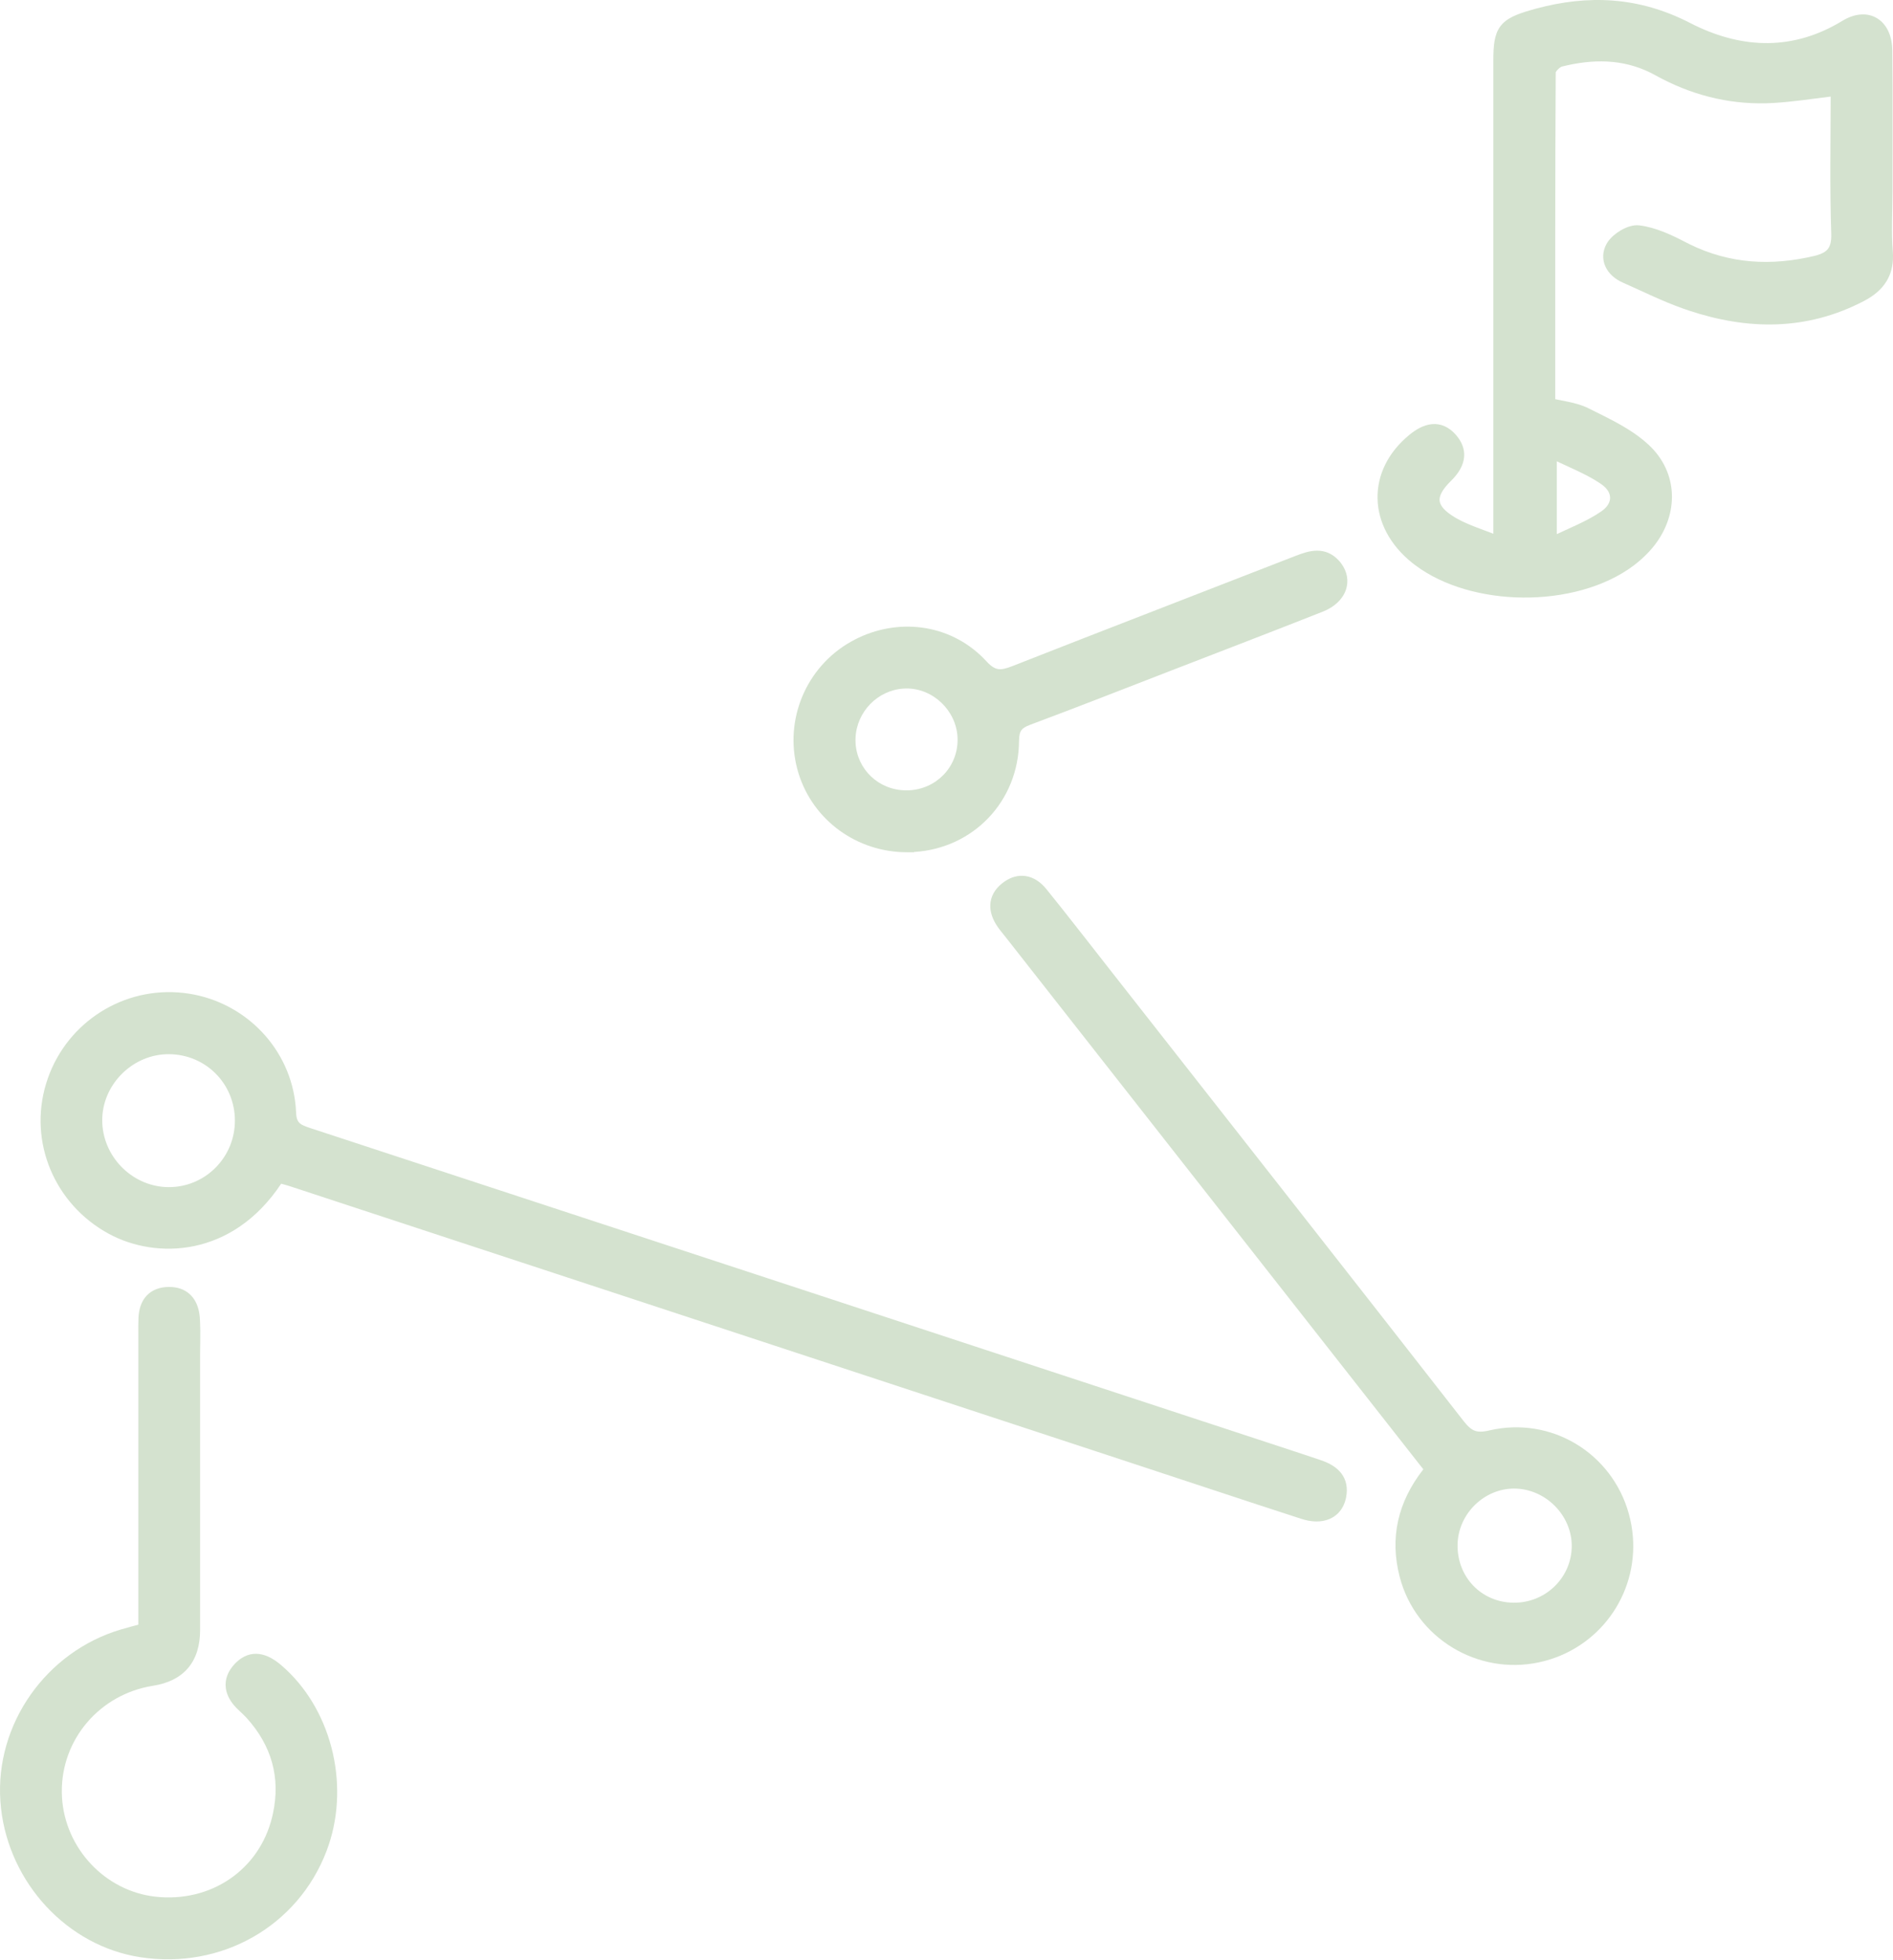 <?xml version="1.0" encoding="utf-8"?>
<svg xmlns="http://www.w3.org/2000/svg" fill="none" height="100%" overflow="visible" preserveAspectRatio="none" style="display: block;" viewBox="0 0 168 174" width="100%">
<g id="Union">
<path d="M15.282 114.246C15.97 114.297 16.546 114.554 16.972 115.009C17.387 115.451 17.609 116.029 17.698 116.648L17.728 116.916L17.754 117.325C17.802 118.282 17.758 119.256 17.758 120.142V144.687C17.758 146.04 17.429 147.185 16.701 148.052C15.97 148.919 14.904 149.43 13.585 149.638L13.584 149.637C8.848 150.388 5.428 154.4 5.486 159.1L5.501 159.54C5.771 164.064 9.313 167.858 13.792 168.36C18.702 168.904 23.013 165.996 24.155 161.28L24.225 160.973C24.902 157.804 24.118 154.963 21.893 152.501C21.678 152.265 21.439 152.042 21.177 151.799L20.961 151.587C20.477 151.082 20.126 150.496 20.041 149.845C19.939 149.073 20.226 148.333 20.847 147.681L20.969 147.558C21.585 146.969 22.276 146.728 23.001 146.819C23.727 146.911 24.39 147.326 24.963 147.816C29.332 151.553 31.052 158.177 29.169 163.781L28.975 164.32C26.423 170.995 19.64 174.842 12.448 173.733C5.973 172.733 0.834 167.168 0.09 160.514L0.033 159.866C-0.431 153.037 4.084 146.619 10.721 144.645L11.678 144.376C11.871 144.323 12.07 144.269 12.275 144.213V118.392C12.275 117.936 12.266 117.437 12.29 116.949L12.313 116.672C12.386 116.032 12.601 115.449 13.018 115.006C13.503 114.49 14.183 114.245 14.98 114.236L15.282 114.246Z" fill="#D4E2CF"/>
<path clip-rule="evenodd" d="M91.017 77.764C91.741 77.87 92.367 78.306 92.865 78.923L94.275 80.683C95.676 82.448 97.056 84.23 98.441 85.996L114.18 106.058C119.425 112.746 124.665 119.439 129.893 126.142C130.28 126.637 130.575 126.879 130.868 126.992C131.153 127.102 131.529 127.124 132.152 126.978L132.686 126.867C138.2 125.864 143.436 129.388 144.678 134.86L144.784 135.385C145.708 140.619 142.638 145.694 137.573 147.296L137.06 147.444C131.666 148.867 126.048 145.795 124.37 140.492L124.22 139.972C123.319 136.51 124.05 133.324 126.317 130.425L89.199 83.121L89.197 83.119C89.009 82.878 88.738 82.565 88.526 82.251C88.118 81.654 87.854 80.987 87.888 80.3C87.924 79.59 88.272 78.954 88.9 78.438L88.901 78.437L89.149 78.251C89.735 77.847 90.373 77.669 91.017 77.764ZM134.402 132.134C131.717 132.118 129.408 134.379 129.357 137.095C129.302 139.983 131.467 142.231 134.31 142.265L134.575 142.262C137.295 142.158 139.46 139.971 139.489 137.27C139.513 134.523 137.176 132.155 134.402 132.134Z" fill="#D4E2CF" fill-rule="evenodd"/>
<path clip-rule="evenodd" d="M4.254 95.694C6.02 90.696 10.993 87.539 16.292 88.139L16.8 88.208C21.845 89.011 25.797 93.118 26.245 98.248L26.278 98.764V98.766L26.291 98.961C26.336 99.384 26.463 99.574 26.59 99.691C26.777 99.863 27.064 99.98 27.582 100.149L71.132 114.453C85.648 119.223 100.163 123.996 114.678 128.767C115.513 129.041 116.357 129.327 117.19 129.603L117.456 129.698C118.069 129.933 118.641 130.269 119.033 130.777C119.474 131.351 119.626 132.066 119.467 132.898L119.431 133.066C119.234 133.896 118.727 134.524 117.985 134.837C117.263 135.141 116.396 135.116 115.5 134.826C110.354 133.159 105.222 131.445 100.09 129.757C75.304 121.6 50.517 113.448 25.731 105.297L25.729 105.296C25.483 105.214 25.239 105.149 24.954 105.073C20.6 111.627 13.842 111.793 9.656 109.52C4.867 106.917 2.505 101.404 4.093 96.183L4.254 95.694ZM14.697 93.581C11.623 93.724 9.064 96.362 9.073 99.448L9.081 99.749C9.249 102.841 11.861 105.364 14.97 105.377L15.271 105.37C18.365 105.224 20.843 102.65 20.847 99.482C20.849 96.201 18.266 93.597 14.996 93.575L14.697 93.581Z" fill="#D4E2CF" fill-rule="evenodd"/>
<path clip-rule="evenodd" d="M116.9 48.88C117.579 48.882 118.228 49.127 118.794 49.732L118.906 49.858L118.907 49.859L119.021 50.003C119.569 50.729 119.719 51.585 119.435 52.386C119.138 53.22 118.408 53.892 117.409 54.288C115.142 55.185 112.868 56.07 110.595 56.95L103.777 59.586C99.675 61.175 95.57 62.791 91.435 64.332C90.969 64.505 90.759 64.66 90.644 64.82C90.53 64.978 90.442 65.236 90.438 65.767C90.399 71.161 86.34 75.318 81.116 75.627V75.652H80.5C76.053 75.652 72.172 72.825 70.875 68.672L70.758 68.266C69.592 63.877 71.537 59.23 75.48 56.982L75.857 56.777C79.645 54.817 84.206 55.356 87.249 58.394L87.548 58.705L87.713 58.877C88.085 59.241 88.366 59.362 88.608 59.394C88.912 59.434 89.279 59.351 89.867 59.12L96.145 56.662C102.425 54.213 108.712 51.784 114.99 49.339C115.559 49.116 116.226 48.878 116.9 48.88ZM80.199 61.122C77.901 61.261 76.028 63.172 75.927 65.495L75.923 65.728L75.93 65.958C76.063 68.299 77.987 70.139 80.391 70.155L80.606 70.156C83.064 70.068 84.976 68.126 84.984 65.68L84.978 65.448C84.863 63.072 82.807 61.094 80.43 61.114L80.199 61.122Z" fill="#D4E2CF" fill-rule="evenodd"/>
<path clip-rule="evenodd" d="M136.301 0.771C140.953 -0.488 145.458 -0.299 149.978 2.032L150.397 2.242C154.734 4.347 159.179 4.487 163.504 1.851L163.704 1.736C164.706 1.191 165.747 1.111 166.588 1.622C167.472 2.159 167.928 3.224 167.941 4.508L167.961 7.645C167.971 10.783 167.956 13.922 167.956 17.051C167.956 18.87 167.843 20.573 167.982 22.297L168 22.68C168.015 23.556 167.822 24.319 167.418 24.977C166.961 25.721 166.268 26.276 165.431 26.715C160.325 29.384 155.097 29.297 149.892 27.569L149.388 27.396C147.536 26.744 145.744 25.847 144.01 25.08C143.327 24.779 142.774 24.296 142.487 23.679C142.192 23.045 142.206 22.322 142.578 21.648L142.579 21.647L142.687 21.472C142.964 21.069 143.393 20.712 143.821 20.459C144.297 20.176 144.921 19.934 145.486 20.004C146.958 20.184 148.387 20.872 149.621 21.513L149.622 21.514L149.963 21.686C153.502 23.422 157.18 23.63 161.024 22.716L161.244 22.658C161.728 22.518 162.02 22.341 162.201 22.123C162.375 21.912 162.506 21.586 162.521 21.026L162.52 20.771C162.386 16.706 162.46 12.625 162.469 8.572C160.742 8.789 159.065 9.039 157.404 9.141C153.901 9.347 150.597 8.589 147.514 7.004L146.901 6.676C144.452 5.317 141.857 5.197 139.157 5.782L138.616 5.909C138.603 5.912 138.554 5.93 138.475 5.982C138.4 6.032 138.319 6.1 138.247 6.176C138.173 6.252 138.118 6.325 138.086 6.382C138.076 6.401 138.069 6.415 138.066 6.423C138.01 16.07 138.023 25.722 138.024 35.432C138.428 35.518 138.824 35.59 139.26 35.684C139.83 35.808 140.422 35.964 140.971 36.24L142.338 36.922C143.732 37.624 145.169 38.413 146.321 39.489L146.578 39.741C149.052 42.296 148.892 45.958 146.639 48.642L146.407 48.906C146.091 49.252 145.75 49.578 145.389 49.879L145.022 50.171C142.415 52.147 138.739 53.079 135.132 53.042C131.638 53.006 128.11 52.06 125.584 50.159L125.343 49.973C123.365 48.393 122.302 46.354 122.254 44.273C122.206 42.189 123.178 40.151 125.092 38.589C125.678 38.109 126.357 37.714 127.089 37.649C127.868 37.581 128.594 37.897 129.21 38.603L129.417 38.862C129.861 39.472 130.027 40.124 129.906 40.789C129.79 41.421 129.429 41.987 128.967 42.485L128.763 42.695C127.94 43.503 127.721 44.064 127.763 44.455C127.8 44.792 128.054 45.214 128.788 45.714L129.133 45.934L129.349 46.057C129.859 46.34 130.415 46.574 131.037 46.814C131.493 46.99 131.998 47.175 132.532 47.379V5.369C132.532 4.076 132.607 3.081 133.148 2.347C133.692 1.608 134.616 1.256 135.85 0.898L136.301 0.771ZM138.162 47.412C138.786 47.122 139.385 46.855 139.927 46.6C140.741 46.218 141.467 45.842 142.122 45.386L142.319 45.236C142.736 44.884 142.892 44.507 142.893 44.19C142.894 43.829 142.695 43.389 142.136 42.996L141.886 42.827C141.297 42.442 140.651 42.11 139.938 41.771C139.394 41.514 138.791 41.243 138.162 40.948V47.412Z" fill="#D4E2CF" fill-rule="evenodd"/>
</g>
</svg>